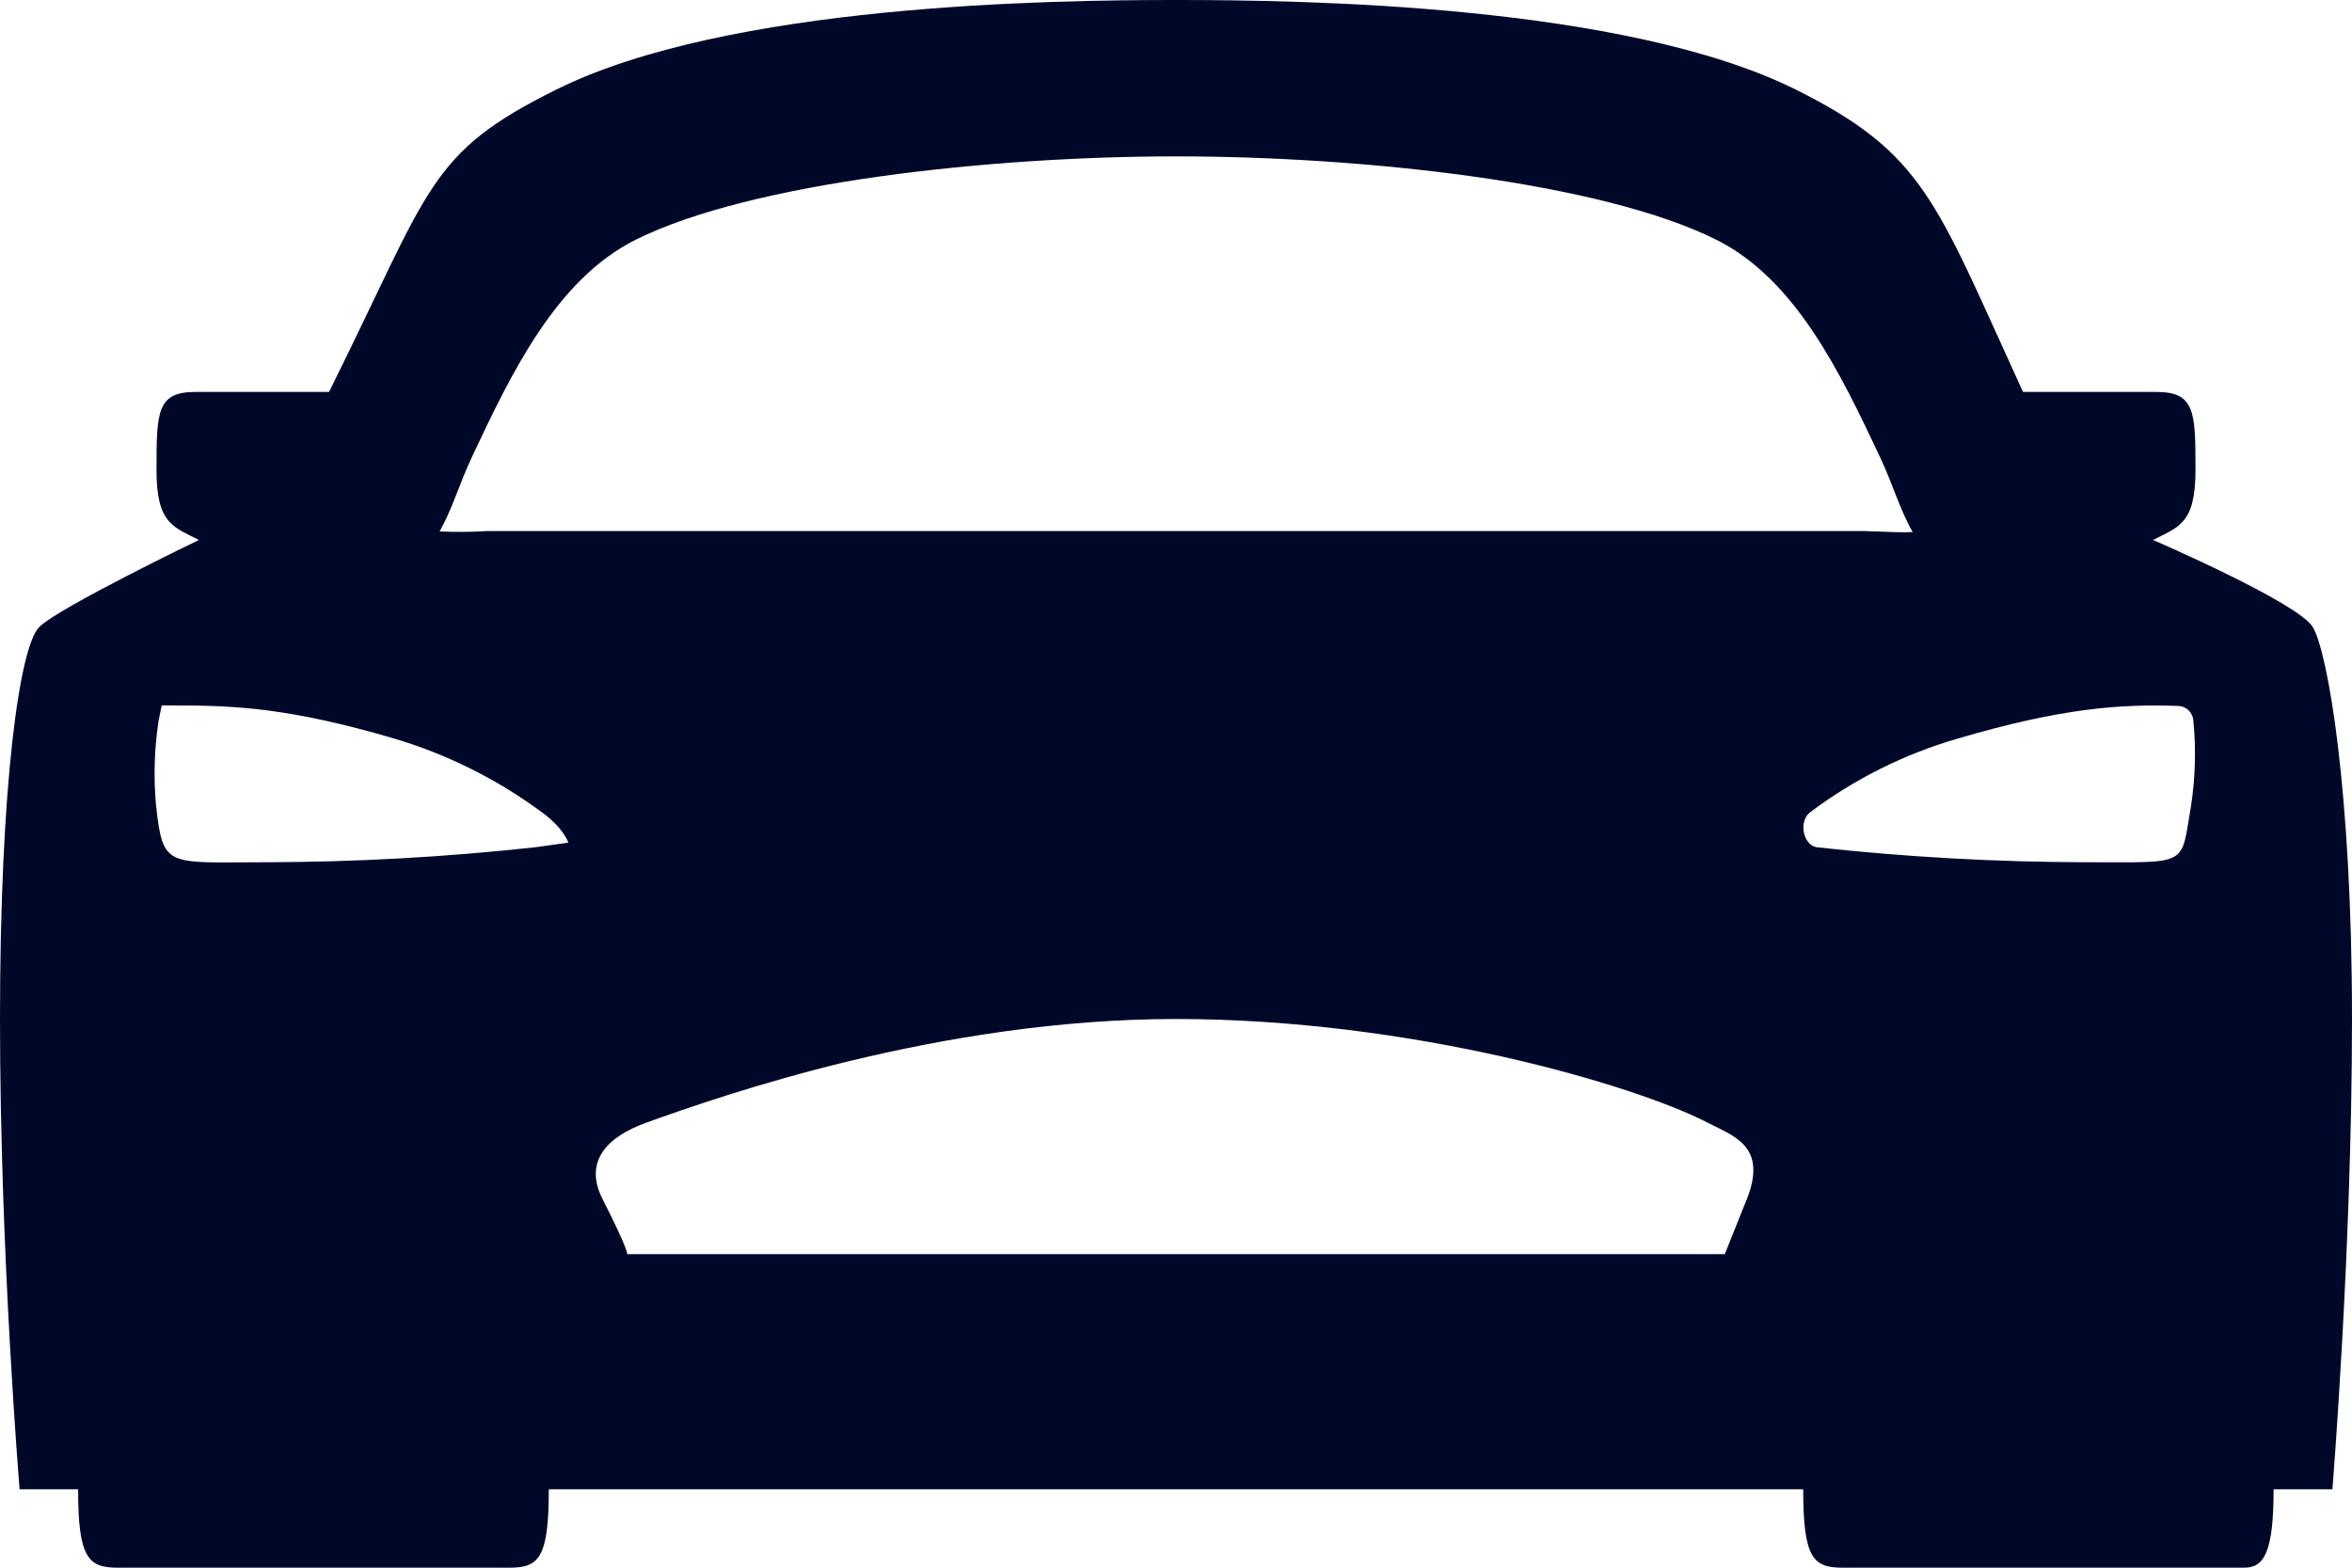 <svg width="24" height="16" viewBox="0 0 24 16" fill="none" xmlns="http://www.w3.org/2000/svg">
<path d="M23.6 6.4C23.45 6.15 21.97 5.511 21.97 5.511C22.227 5.378 22.403 5.35 22.403 4.8C22.403 4.2 22.4 4 22 4H20.643C20.637 3.988 20.631 3.975 20.626 3.963C19.75 2.05 19.633 1.567 18.326 0.915C16.573 0.044 13.288 0 12 0C10.712 0 7.426 0.044 5.675 0.915C4.367 1.565 4.4 1.9 3.376 3.963C3.376 3.969 3.365 3.983 3.356 4H1.997C1.6 4 1.597 4.2 1.597 4.8C1.597 5.35 1.773 5.378 2.03 5.511C2.03 5.511 0.6 6.2 0.4 6.4C0.2 6.6 0 8 0 10.4C0 12.8 0.2 15.2 0.2 15.2H0.797C0.797 15.9 0.9 16 1.2 16H5.2C5.5 16 5.6 15.9 5.6 15.2H18.4C18.4 15.9 18.5 16 18.8 16H22.9C23.1 16 23.2 15.85 23.2 15.2H23.8C23.8 15.2 24 12.75 24 10.4C24 8.05 23.75 6.65 23.6 6.4ZM5.463 8.647C4.552 8.747 3.637 8.798 2.721 8.8C1.7 8.8 1.665 8.866 1.593 8.228C1.566 7.936 1.574 7.642 1.619 7.353L1.65 7.2H1.8C2.4 7.2 2.963 7.226 4.027 7.539C4.569 7.701 5.078 7.956 5.532 8.292C5.75 8.45 5.8 8.6 5.8 8.6L5.463 8.647ZM17.821 12.247L17.6 12.8H6.4C6.4 12.8 6.419 12.77 6.15 12.241C5.95 11.85 6.2 11.6 6.595 11.458C7.361 11.182 9.6 10.4 12 10.4C14.4 10.4 16.683 11.074 17.425 11.458C17.7 11.6 18.041 11.7 17.821 12.25V12.247ZM4.971 5.42C4.809 5.43 4.648 5.431 4.486 5.424C4.616 5.192 4.689 4.934 4.816 4.663C5.216 3.813 5.674 2.852 6.488 2.446C7.665 1.86 10.105 1.596 12 1.596C13.895 1.596 16.334 1.858 17.512 2.446C18.326 2.852 18.782 3.814 19.183 4.663C19.312 4.936 19.384 5.197 19.517 5.43C19.418 5.436 19.302 5.43 19.028 5.42H4.971ZM22.357 8.226C22.25 8.85 22.35 8.8 21.279 8.8C20.363 8.798 19.448 8.747 18.537 8.647C18.395 8.621 18.354 8.381 18.468 8.292C18.92 7.952 19.43 7.697 19.973 7.539C21.037 7.226 21.636 7.184 22.227 7.205C22.267 7.206 22.305 7.222 22.333 7.25C22.361 7.278 22.379 7.315 22.381 7.354C22.41 7.646 22.401 7.939 22.357 8.228V8.226Z" fill="#00082A"/>
</svg>
